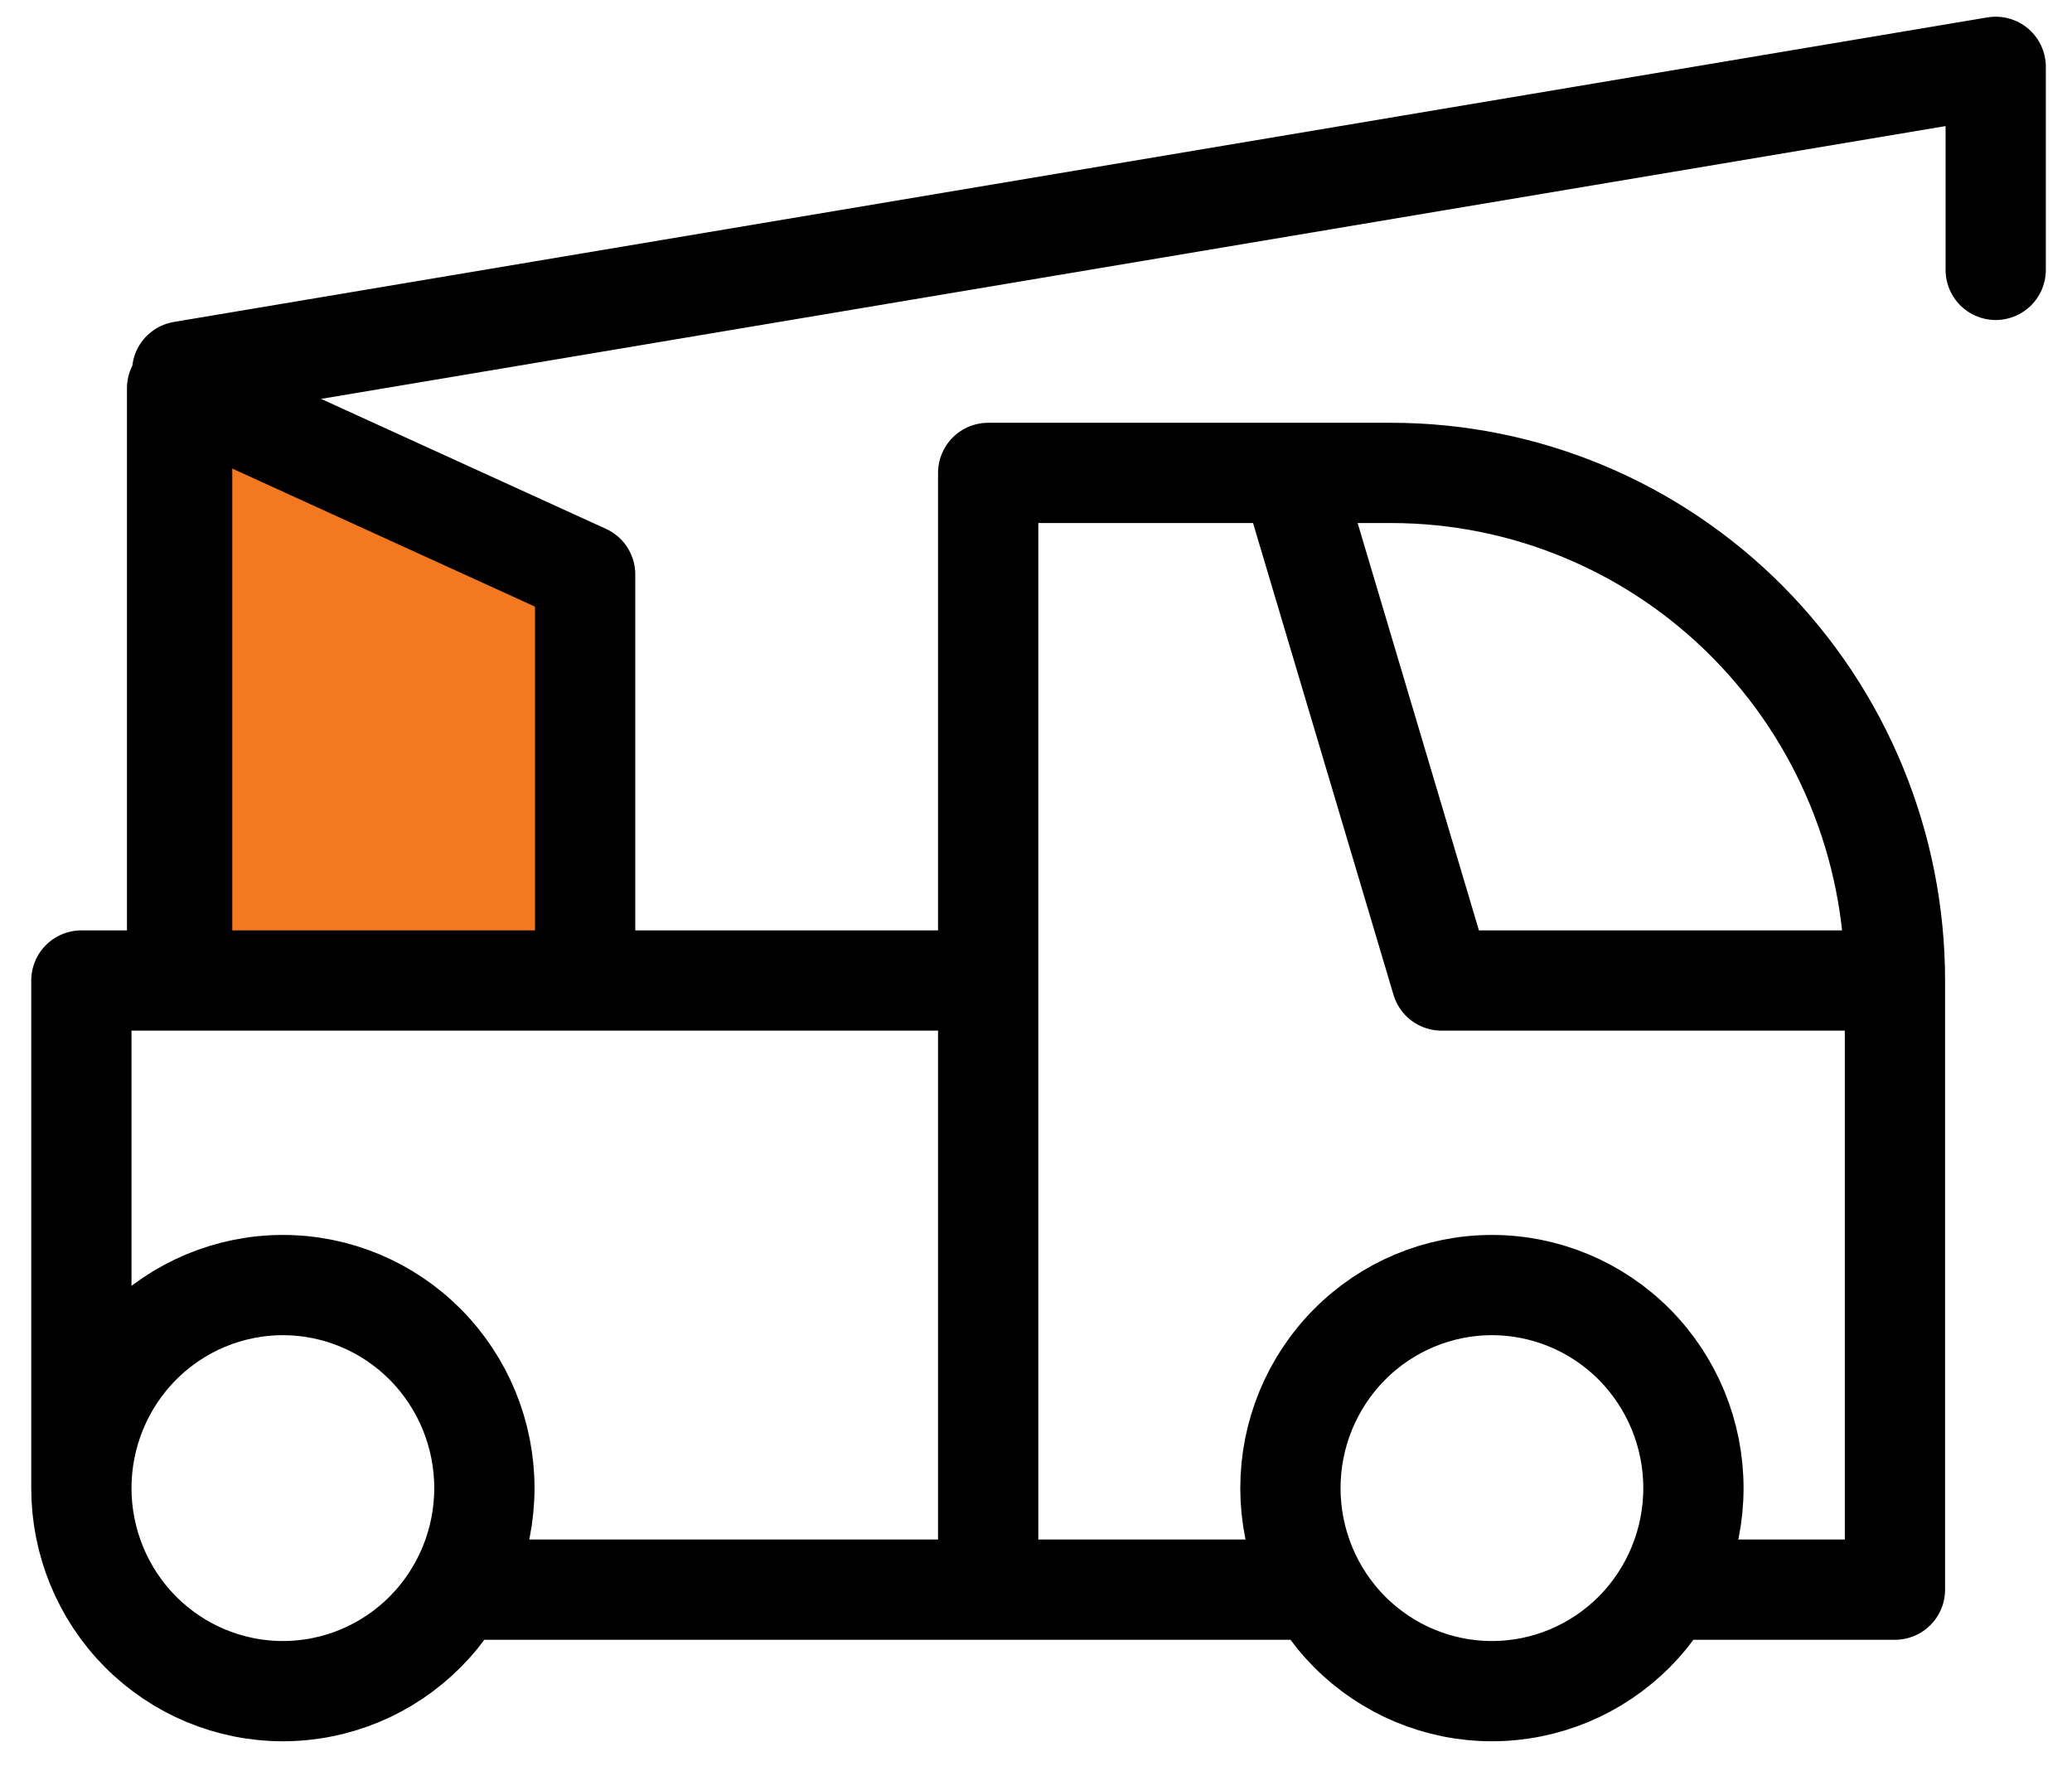 <?xml version="1.0" encoding="UTF-8"?> <svg xmlns="http://www.w3.org/2000/svg" width="62" height="53" viewBox="0 0 62 53" fill="none"><path d="M17.509 29.342V17.19L5.299 11.62V29.342H17.509Z" fill="#F4781F"></path><path d="M2.435 44.532C2.435 46.144 3.07 47.689 4.201 48.829C5.332 49.968 6.866 50.608 8.465 50.608C10.064 50.608 11.598 49.968 12.728 48.829C13.859 47.689 14.494 46.144 14.494 44.532C14.494 42.921 13.859 41.376 12.728 40.236C11.598 39.096 10.064 38.456 8.465 38.456C6.866 38.456 5.332 39.096 4.201 40.236C3.07 41.376 2.435 42.921 2.435 44.532ZM2.435 44.532V29.342H29.569M14.494 47.571H38.613M50.672 47.571H56.702V29.342M56.702 29.342C56.702 25.314 55.114 21.45 52.287 18.601C49.46 15.752 45.626 14.152 41.628 14.152H38.613M56.702 29.342H43.135L38.613 14.152M38.613 14.152H29.569V47.571M5.45 29.342V11.114L59.717 2V8.076M38.613 44.532C38.613 46.144 39.248 47.689 40.379 48.829C41.51 49.968 43.044 50.608 44.643 50.608C46.242 50.608 47.776 49.968 48.907 48.829C50.037 47.689 50.672 46.144 50.672 44.532C50.672 42.921 50.037 41.376 48.907 40.236C47.776 39.096 46.242 38.456 44.643 38.456C43.044 38.456 41.51 39.096 40.379 40.236C39.248 41.376 38.613 42.921 38.613 44.532ZM17.509 29.342V17.19L5.299 11.62V29.342H17.509Z" stroke="black" stroke-width="3" stroke-linecap="round" stroke-linejoin="round"></path></svg> 